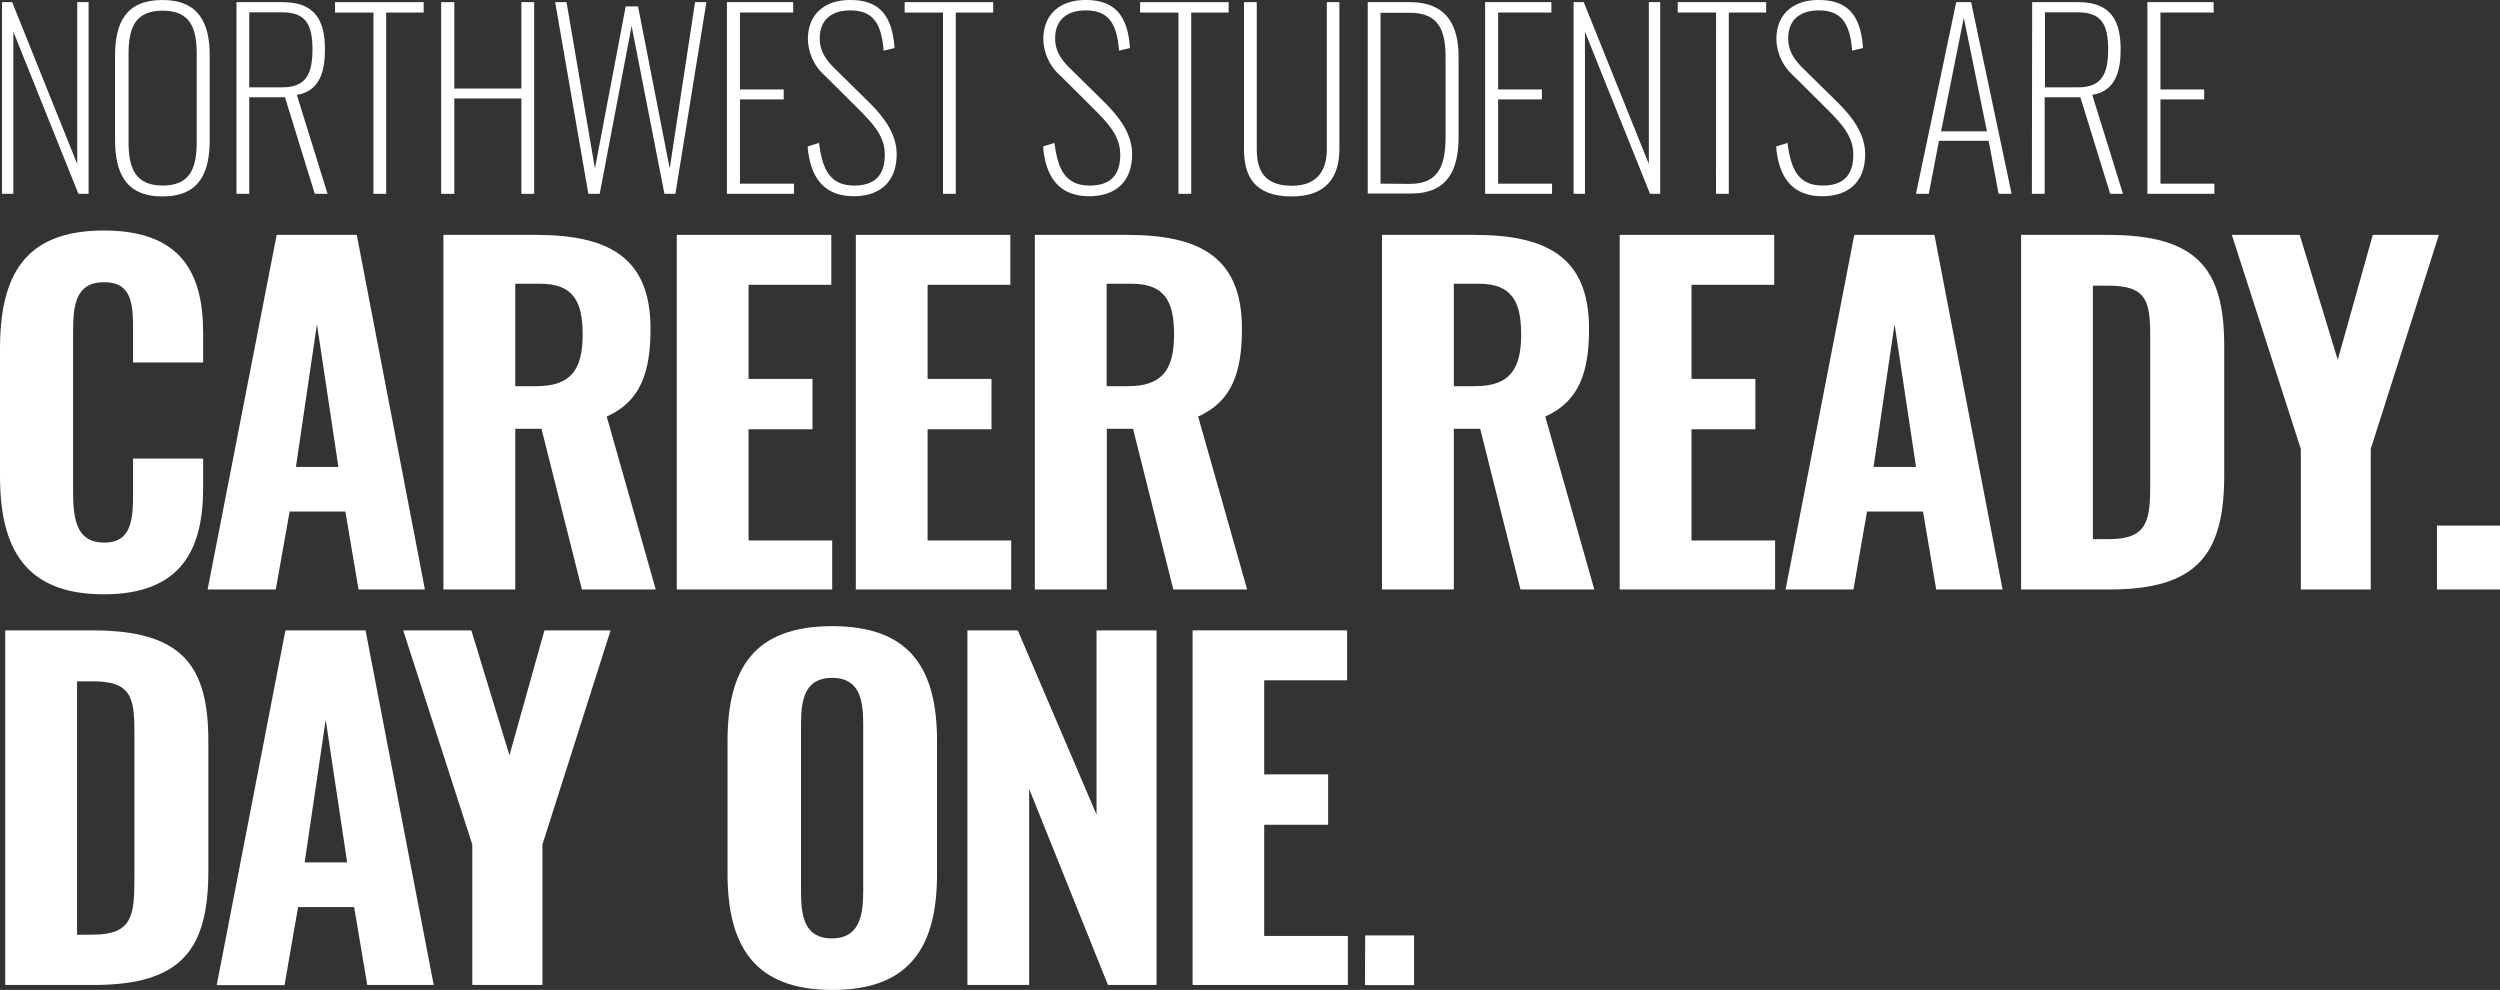 <svg xmlns="http://www.w3.org/2000/svg" viewBox="0 0 440.22 174.32"><rect x="0" y="0" width="440.22" height="174.32" fill="#333333" stroke="none"/><defs><style>.cls-1{fill:#fff;}</style></defs><title>CAREER READY. DAY ONE. White</title><g id="Layer_2" data-name="Layer 2"><g id="Icons"><g id="CAREER_READY._DAY_ONE._White" data-name="CAREER READY. DAY ONE. White"><path class="cls-1" d="M.35.38H2.14L13.6,28.88V.38h2V34.13H13.81L2.35,5.58V34.13h-2Z"/><path class="cls-1" d="M20.26,24.54V9.79C20.26,4,22.18,0,28.6,0s8.33,4.08,8.33,9.79v14.8c0,5.75-1.75,10-8.33,10S20.26,30.3,20.26,24.54Zm14.38.5V9.46c0-4.58-1.17-7.58-6-7.58s-6,3-6,7.58V25c0,4.59,1.16,7.67,6,7.67S34.64,29.63,34.64,25Z"/><path class="cls-1" d="M41.64.38h8.17c6,0,7.41,3.66,7.41,8.33,0,3.79-.87,7.33-4.95,8l5.41,17.42H55.43l-5.25-17H43.89v17H41.64Zm8.08,15c4.3,0,5.3-2.55,5.3-6.67,0-4.29-1.09-6.54-5.34-6.54H43.89V15.38Z"/><path class="cls-1" d="M65.76,2.21H59V.38H74.6V2.21H68V34.13H65.76Z"/><path class="cls-1" d="M77.68.38H80V15.59H91.81V.38h2.25V34.13H91.81V17.34H80V34.13H77.68Z"/><path class="cls-1" d="M97.76.38h2l5,29.29,5.42-28.54h2.17l5.58,28.54L122.39.38h2l-5.46,33.75H117L111.22,4.58,105.6,34.13h-2Z"/><path class="cls-1" d="M128,.38h11.67V2.21H130.3V15.75H138V17.5H130.3V32.34h9.51v1.79H128Z"/><path class="cls-1" d="M142.22,25.79l2-.62c.58,4.46,1.79,7.5,6.21,7.5,3.33,0,5.37-1.54,5.37-5.42,0-3-1.62-5-4.37-7.79l-6.17-6.13a8.87,8.87,0,0,1-3-6.41c0-4.46,3-6.92,7.42-6.92,4.58,0,7.42,2.08,7.83,8.46l-1.91.46c-.38-4.75-1.84-7.09-5.88-7.09-3.08,0-5.37,1.5-5.37,4.92,0,1.71.58,3.25,2.45,5.13l6.09,6c2.71,2.66,5,5.66,5,9.25,0,5.08-3.13,7.42-7.54,7.42C145,34.55,142.64,31.13,142.22,25.79Z"/><path class="cls-1" d="M166.05,2.21H159.3V.38h15.59V2.21H168.3V34.13h-2.25Z"/><path class="cls-1" d="M183.68,25.79l2-.62c.58,4.46,1.79,7.5,6.21,7.5,3.33,0,5.37-1.54,5.37-5.42,0-3-1.62-5-4.37-7.79l-6.17-6.13a8.83,8.83,0,0,1-3-6.41c0-4.46,3-6.92,7.42-6.92,4.58,0,7.41,2.08,7.83,8.46l-1.92.46c-.37-4.75-1.83-7.09-5.87-7.09-3.09,0-5.38,1.5-5.38,4.92,0,1.71.59,3.25,2.46,5.13l6.09,6c2.7,2.66,5,5.66,5,9.25,0,5.08-3.13,7.42-7.55,7.42C186.47,34.55,184.09,31.13,183.68,25.79Z"/><path class="cls-1" d="M207.51,2.21h-6.75V.38h15.59V2.21h-6.59V34.13h-2.25Z"/><path class="cls-1" d="M219.05,26.21V.38h2.25V26.25c0,3.71,1.29,6.46,6.17,6.46,4.58,0,6.17-2.79,6.17-6.46V.38h2.21V26.21c0,4.75-2.09,8.38-8.38,8.38C220.84,34.59,219.05,31,219.05,26.21Z"/><path class="cls-1" d="M240.84.38h7.38c6.71,0,8.62,4.29,8.62,9.7v14c0,5.79-1.87,10-8.41,10h-7.59Zm7.46,32c5.46,0,6.25-3.92,6.25-8.5V10.25c0-4.92-1.16-8-6.33-8h-5.13V32.34Z"/><path class="cls-1" d="M261.51.38h11.67V2.21H263.8V15.75h7.71V17.5H263.8V32.34h9.5v1.79H261.51Z"/><path class="cls-1" d="M277.09.38h1.79l11.46,28.5V.38h2V34.13h-1.79L279.09,5.58V34.13h-2Z"/><path class="cls-1" d="M302.18,2.21h-6.75V.38H311V2.21h-6.58V34.13h-2.25Z"/><path class="cls-1" d="M312.76,25.79l2-.62c.58,4.46,1.79,7.5,6.21,7.5,3.33,0,5.37-1.54,5.37-5.42,0-3-1.62-5-4.37-7.79l-6.17-6.13a8.87,8.87,0,0,1-3-6.41c0-4.46,3-6.92,7.42-6.92,4.58,0,7.42,2.08,7.83,8.46l-1.91.46c-.38-4.75-1.84-7.09-5.88-7.09-3.08,0-5.38,1.5-5.38,4.92,0,1.71.59,3.25,2.46,5.13l6.09,6c2.71,2.66,5,5.66,5,9.25,0,5.08-3.13,7.42-7.55,7.42C315.55,34.55,313.18,31.13,312.76,25.79Z"/><path class="cls-1" d="M344.47.38h2.62l7.13,33.75h-2.29l-1.75-9.34h-8.75l-1.8,9.34h-2.25Zm5.41,22.75-4.08-20-4,20Z"/><path class="cls-1" d="M357.84.38H366c6,0,7.42,3.66,7.42,8.33,0,3.79-.88,7.33-5,8l5.41,17.42h-2.25l-5.25-17h-6.29v17h-2.25Zm8.09,15c4.29,0,5.29-2.55,5.29-6.67,0-4.29-1.09-6.54-5.34-6.54h-5.79V15.38Z"/><path class="cls-1" d="M378.13.38H389.8V2.21h-9.37V15.75h7.7V17.5h-7.7V32.34h9.5v1.79h-11.8Z"/><path class="cls-1" d="M0,83.83V61.48C0,48.61,4.24,40.59,18.27,40.59c13.41,0,17.5,7.24,17.5,18v5.24H23.43V58.09c0-4.4-.15-8.4-5.08-8.4-5.09,0-5.48,4.16-5.48,8.78V86.84c0,5.32,1,8.71,5.48,8.71,4.85,0,5.08-4.16,5.08-8.71V80.75H35.77v5.17c0,10.87-3.86,18.73-17.5,18.73C4.24,104.65,0,96.32,0,83.83Z"/><path class="cls-1" d="M48.72,41.36h14.1l12,62.44H63.13L60.82,90.08H51L48.56,103.8h-12ZM59.59,82.22,55.81,57.09l-3.7,25.13Z"/><path class="cls-1" d="M78.08,41.36H94.27c12.57,0,20.28,3.7,20.28,16.5,0,7.63-1.7,12.79-7.71,15.49l8.63,30.45h-13L95.35,75.51H90.73V103.8H78.08ZM94.5,68c6.09,0,8.1-3,8.1-9.1,0-5.78-1.62-8.94-7.48-8.94H90.73V68Z"/><path class="cls-1" d="M119.17,41.36h27.21v8.79H131.81V66.72h11.26v8.87H131.81V95.17h14.73v8.63H119.17Z"/><path class="cls-1" d="M150.7,41.36h27.21v8.79H163.34V66.72h11.25v8.87H163.34V95.17h14.72v8.63H150.7Z"/><path class="cls-1" d="M182.22,41.36h16.19c12.57,0,20.28,3.7,20.28,16.5,0,7.63-1.7,12.79-7.71,15.49l8.63,30.45h-13l-7.09-28.29h-4.62V103.8H182.22ZM198.64,68c6.09,0,8.1-3,8.1-9.1,0-5.78-1.62-8.94-7.48-8.94h-4.39V68Z"/><path class="cls-1" d="M243.35,41.36h16.19c12.56,0,20.27,3.7,20.27,16.5,0,7.63-1.69,12.79-7.71,15.49l8.64,30.45h-13l-7.09-28.29H256V103.8H243.35ZM259.77,68c6.09,0,8.09-3,8.09-9.1,0-5.78-1.62-8.94-7.48-8.94H256V68Z"/><path class="cls-1" d="M285.21,41.36h27.21v8.79H297.85V66.72H309.1v8.87H297.85V95.17h14.72v8.63H285.21Z"/><path class="cls-1" d="M326.52,41.36h14.11l12,62.44H340.94l-2.32-13.72h-9.86l-2.39,13.72H314.42Zm10.87,40.86-3.78-25.13-3.7,25.13Z"/><path class="cls-1" d="M355.89,41.36h15.26c15.81,0,20.51,6,20.51,19.58V83.68c0,13.88-4.7,20.12-20.2,20.12H355.89Zm15.42,53.58c6.94,0,7.32-3.32,7.32-9.87V59.24c0-6.32-.69-8.94-7.4-8.94h-2.7V94.94Z"/><path class="cls-1" d="M405.15,79.06,393,41.36h11.95l6.7,22,6.17-22h11.64l-12,37.7V103.8H405.15Z"/><path class="cls-1" d="M429.12,92.55h11.1V103.8h-11.1Z"/><path class="cls-1" d="M.92,111H16.19c15.8,0,20.5,6,20.5,19.58v22.74c0,13.88-4.7,20.12-20.19,20.12H.92Zm15.42,53.58c6.94,0,7.33-3.32,7.33-9.87V128.92c0-6.33-.7-8.95-7.4-8.95h-2.7v44.64Z"/><path class="cls-1" d="M50.26,111H64.37l12,62.44H64.67l-2.31-13.72H52.49L50.1,173.47H38.16Zm10.87,40.86-3.78-25.13-3.7,25.13Z"/><path class="cls-1" d="M83.17,148.73,71,111h12l6.71,22,6.16-22h11.65l-12,37.7v24.74H83.17Z"/><path class="cls-1" d="M128.11,153.81V130.53c0-12.79,4.63-20.27,18.43-20.27S165,117.81,165,130.53v23.36c0,12.72-4.7,20.43-18.42,20.43S128.11,166.61,128.11,153.81ZM152,157V127.45c0-4.32-.7-8.09-5.47-8.09s-5.48,3.77-5.48,8.09V157c0,4.24.54,8.25,5.48,8.25C151.31,165.22,152,161.21,152,157Z"/><path class="cls-1" d="M170.35,111h8.87l13.87,32.45V111h10.56v62.44H195.1l-13.88-34.53v34.53H170.35Z"/><path class="cls-1" d="M210,111h27.21v8.79H222.61v16.57h11.26v8.87H222.61v19.58h14.73v8.63H210Z"/><path class="cls-1" d="M240.39,164.71H249v8.76h-8.64Z"/></g></g></g></svg>